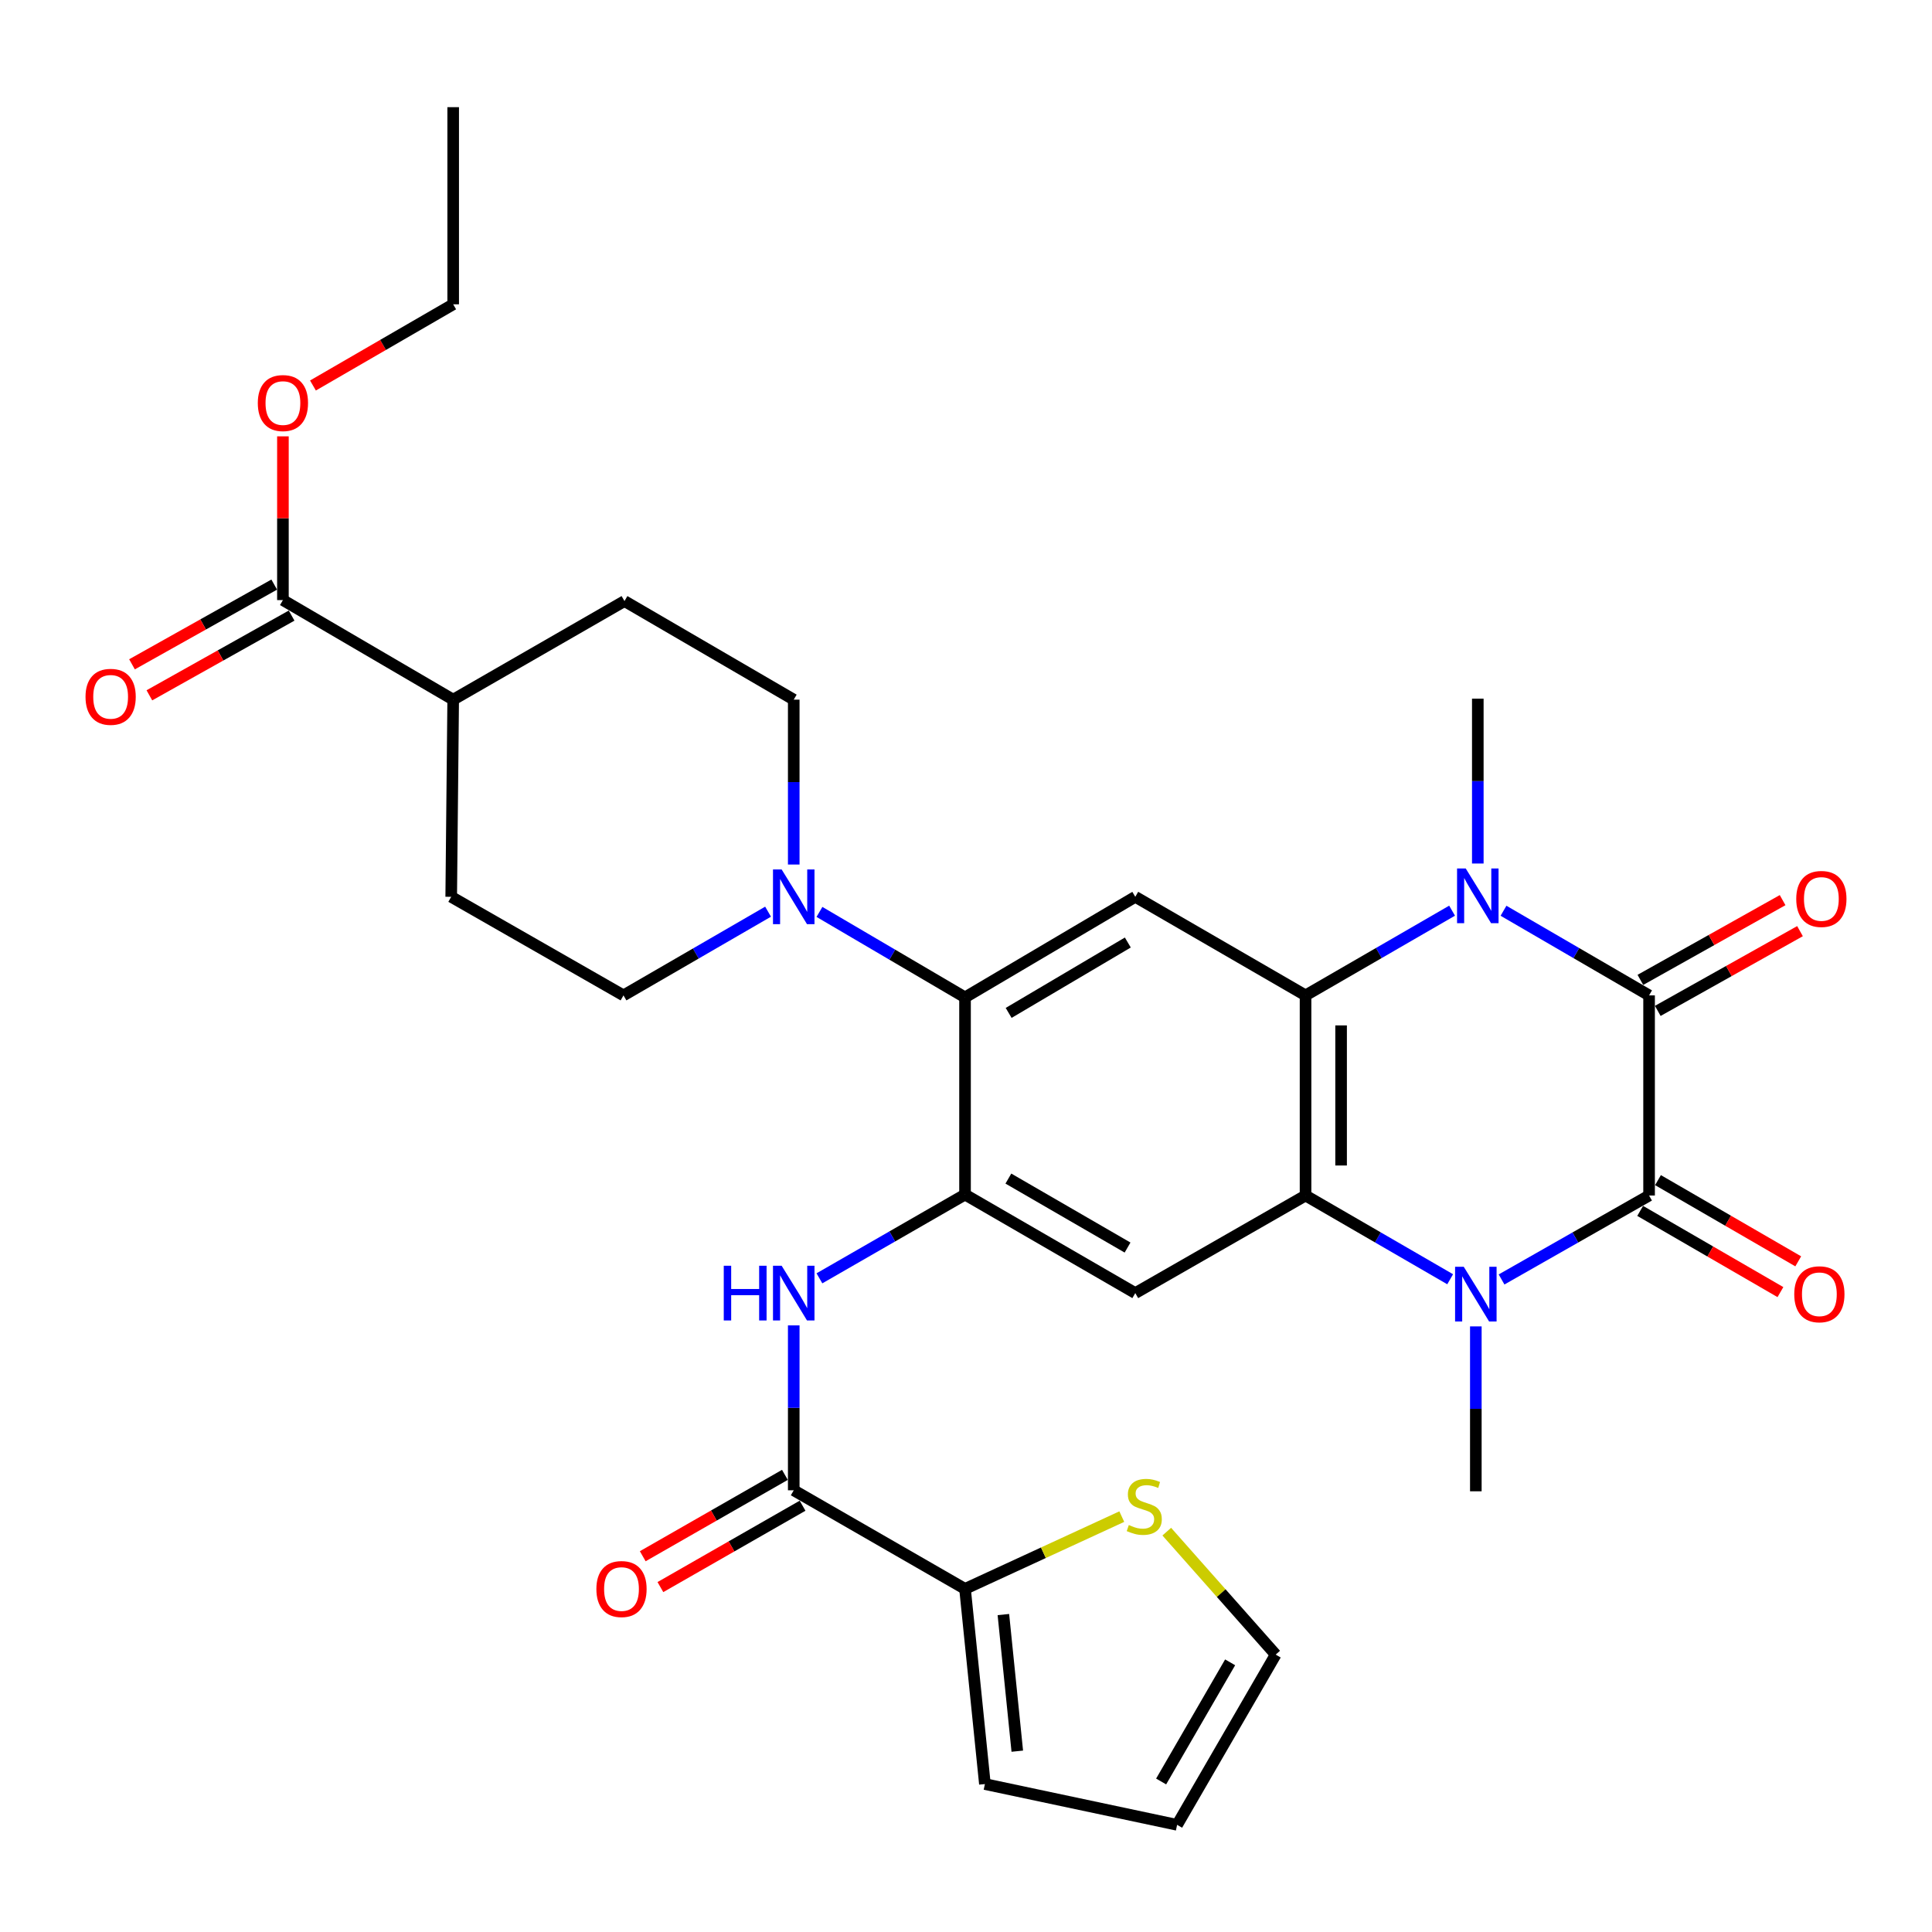 <?xml version='1.0' encoding='iso-8859-1'?>
<svg version='1.1' baseProfile='full'
              xmlns='http://www.w3.org/2000/svg'
                      xmlns:rdkit='http://www.rdkit.org/xml'
                      xmlns:xlink='http://www.w3.org/1999/xlink'
                  xml:space='preserve'
width='1000px' height='1000px' viewBox='0 0 1000 1000'>
<!-- END OF HEADER -->
<rect style='opacity:1.0;fill:#FFFFFF;stroke:none' width='1000' height='1000' x='0' y='0'> </rect>
<path class='bond-0' d='M 853.561,618.798 L 853.561,515.211' style='fill:none;fill-rule:evenodd;stroke:#000000;stroke-width:6px;stroke-linecap:butt;stroke-linejoin:miter;stroke-opacity:1' />
<path class='bond-1' d='M 853.561,618.798 L 815.385,640.524' style='fill:none;fill-rule:evenodd;stroke:#000000;stroke-width:6px;stroke-linecap:butt;stroke-linejoin:miter;stroke-opacity:1' />
<path class='bond-1' d='M 815.385,640.524 L 777.208,662.249' style='fill:none;fill-rule:evenodd;stroke:#0000FF;stroke-width:6px;stroke-linecap:butt;stroke-linejoin:miter;stroke-opacity:1' />
<path class='bond-16' d='M 848.952,626.76 L 885.248,647.775' style='fill:none;fill-rule:evenodd;stroke:#000000;stroke-width:6px;stroke-linecap:butt;stroke-linejoin:miter;stroke-opacity:1' />
<path class='bond-16' d='M 885.248,647.775 L 921.545,668.79' style='fill:none;fill-rule:evenodd;stroke:#FF0000;stroke-width:6px;stroke-linecap:butt;stroke-linejoin:miter;stroke-opacity:1' />
<path class='bond-16' d='M 858.171,610.836 L 894.468,631.851' style='fill:none;fill-rule:evenodd;stroke:#000000;stroke-width:6px;stroke-linecap:butt;stroke-linejoin:miter;stroke-opacity:1' />
<path class='bond-16' d='M 894.468,631.851 L 930.765,652.866' style='fill:none;fill-rule:evenodd;stroke:#FF0000;stroke-width:6px;stroke-linecap:butt;stroke-linejoin:miter;stroke-opacity:1' />
<path class='bond-2' d='M 853.561,515.211 L 815.888,493.307' style='fill:none;fill-rule:evenodd;stroke:#000000;stroke-width:6px;stroke-linecap:butt;stroke-linejoin:miter;stroke-opacity:1' />
<path class='bond-2' d='M 815.888,493.307 L 778.214,471.404' style='fill:none;fill-rule:evenodd;stroke:#0000FF;stroke-width:6px;stroke-linecap:butt;stroke-linejoin:miter;stroke-opacity:1' />
<path class='bond-15' d='M 858.061,523.236 L 894.869,502.598' style='fill:none;fill-rule:evenodd;stroke:#000000;stroke-width:6px;stroke-linecap:butt;stroke-linejoin:miter;stroke-opacity:1' />
<path class='bond-15' d='M 894.869,502.598 L 931.678,481.959' style='fill:none;fill-rule:evenodd;stroke:#FF0000;stroke-width:6px;stroke-linecap:butt;stroke-linejoin:miter;stroke-opacity:1' />
<path class='bond-15' d='M 849.062,507.186 L 885.87,486.548' style='fill:none;fill-rule:evenodd;stroke:#000000;stroke-width:6px;stroke-linecap:butt;stroke-linejoin:miter;stroke-opacity:1' />
<path class='bond-15' d='M 885.87,486.548 L 922.678,465.909' style='fill:none;fill-rule:evenodd;stroke:#FF0000;stroke-width:6px;stroke-linecap:butt;stroke-linejoin:miter;stroke-opacity:1' />
<path class='bond-3' d='M 750.602,662.137 L 713.175,640.467' style='fill:none;fill-rule:evenodd;stroke:#0000FF;stroke-width:6px;stroke-linecap:butt;stroke-linejoin:miter;stroke-opacity:1' />
<path class='bond-3' d='M 713.175,640.467 L 675.748,618.798' style='fill:none;fill-rule:evenodd;stroke:#000000;stroke-width:6px;stroke-linecap:butt;stroke-linejoin:miter;stroke-opacity:1' />
<path class='bond-27' d='M 763.888,686.541 L 763.888,729.217' style='fill:none;fill-rule:evenodd;stroke:#0000FF;stroke-width:6px;stroke-linecap:butt;stroke-linejoin:miter;stroke-opacity:1' />
<path class='bond-27' d='M 763.888,729.217 L 763.888,771.893' style='fill:none;fill-rule:evenodd;stroke:#000000;stroke-width:6px;stroke-linecap:butt;stroke-linejoin:miter;stroke-opacity:1' />
<path class='bond-28' d='M 764.91,446.958 L 764.91,404.292' style='fill:none;fill-rule:evenodd;stroke:#0000FF;stroke-width:6px;stroke-linecap:butt;stroke-linejoin:miter;stroke-opacity:1' />
<path class='bond-28' d='M 764.91,404.292 L 764.91,361.626' style='fill:none;fill-rule:evenodd;stroke:#000000;stroke-width:6px;stroke-linecap:butt;stroke-linejoin:miter;stroke-opacity:1' />
<path class='bond-32' d='M 751.596,471.366 L 713.672,493.288' style='fill:none;fill-rule:evenodd;stroke:#0000FF;stroke-width:6px;stroke-linecap:butt;stroke-linejoin:miter;stroke-opacity:1' />
<path class='bond-32' d='M 713.672,493.288 L 675.748,515.211' style='fill:none;fill-rule:evenodd;stroke:#000000;stroke-width:6px;stroke-linecap:butt;stroke-linejoin:miter;stroke-opacity:1' />
<path class='bond-4' d='M 675.748,618.798 L 675.748,515.211' style='fill:none;fill-rule:evenodd;stroke:#000000;stroke-width:6px;stroke-linecap:butt;stroke-linejoin:miter;stroke-opacity:1' />
<path class='bond-4' d='M 694.149,603.26 L 694.149,530.749' style='fill:none;fill-rule:evenodd;stroke:#000000;stroke-width:6px;stroke-linecap:butt;stroke-linejoin:miter;stroke-opacity:1' />
<path class='bond-6' d='M 675.748,618.798 L 587.619,669.308' style='fill:none;fill-rule:evenodd;stroke:#000000;stroke-width:6px;stroke-linecap:butt;stroke-linejoin:miter;stroke-opacity:1' />
<path class='bond-8' d='M 675.748,515.211 L 587.619,464.19' style='fill:none;fill-rule:evenodd;stroke:#000000;stroke-width:6px;stroke-linecap:butt;stroke-linejoin:miter;stroke-opacity:1' />
<path class='bond-5' d='M 499.499,618.307 L 587.619,669.308' style='fill:none;fill-rule:evenodd;stroke:#000000;stroke-width:6px;stroke-linecap:butt;stroke-linejoin:miter;stroke-opacity:1' />
<path class='bond-5' d='M 521.934,610.031 L 583.618,645.732' style='fill:none;fill-rule:evenodd;stroke:#000000;stroke-width:6px;stroke-linecap:butt;stroke-linejoin:miter;stroke-opacity:1' />
<path class='bond-7' d='M 499.499,618.307 L 499.499,516.244' style='fill:none;fill-rule:evenodd;stroke:#000000;stroke-width:6px;stroke-linecap:butt;stroke-linejoin:miter;stroke-opacity:1' />
<path class='bond-11' d='M 499.499,618.307 L 461.817,639.983' style='fill:none;fill-rule:evenodd;stroke:#000000;stroke-width:6px;stroke-linecap:butt;stroke-linejoin:miter;stroke-opacity:1' />
<path class='bond-11' d='M 461.817,639.983 L 424.135,661.659' style='fill:none;fill-rule:evenodd;stroke:#0000FF;stroke-width:6px;stroke-linecap:butt;stroke-linejoin:miter;stroke-opacity:1' />
<path class='bond-10' d='M 499.499,516.244 L 461.824,494.124' style='fill:none;fill-rule:evenodd;stroke:#000000;stroke-width:6px;stroke-linecap:butt;stroke-linejoin:miter;stroke-opacity:1' />
<path class='bond-10' d='M 461.824,494.124 L 424.148,472.005' style='fill:none;fill-rule:evenodd;stroke:#0000FF;stroke-width:6px;stroke-linecap:butt;stroke-linejoin:miter;stroke-opacity:1' />
<path class='bond-33' d='M 499.499,516.244 L 587.619,464.19' style='fill:none;fill-rule:evenodd;stroke:#000000;stroke-width:6px;stroke-linecap:butt;stroke-linejoin:miter;stroke-opacity:1' />
<path class='bond-33' d='M 522.076,524.279 L 583.759,487.841' style='fill:none;fill-rule:evenodd;stroke:#000000;stroke-width:6px;stroke-linecap:butt;stroke-linejoin:miter;stroke-opacity:1' />
<path class='bond-9' d='M 410.838,771.371 L 410.838,728.695' style='fill:none;fill-rule:evenodd;stroke:#000000;stroke-width:6px;stroke-linecap:butt;stroke-linejoin:miter;stroke-opacity:1' />
<path class='bond-9' d='M 410.838,728.695 L 410.838,686.02' style='fill:none;fill-rule:evenodd;stroke:#0000FF;stroke-width:6px;stroke-linecap:butt;stroke-linejoin:miter;stroke-opacity:1' />
<path class='bond-12' d='M 410.838,771.371 L 499.499,822.403' style='fill:none;fill-rule:evenodd;stroke:#000000;stroke-width:6px;stroke-linecap:butt;stroke-linejoin:miter;stroke-opacity:1' />
<path class='bond-21' d='M 406.267,763.386 L 369.475,784.446' style='fill:none;fill-rule:evenodd;stroke:#000000;stroke-width:6px;stroke-linecap:butt;stroke-linejoin:miter;stroke-opacity:1' />
<path class='bond-21' d='M 369.475,784.446 L 332.683,805.507' style='fill:none;fill-rule:evenodd;stroke:#FF0000;stroke-width:6px;stroke-linecap:butt;stroke-linejoin:miter;stroke-opacity:1' />
<path class='bond-21' d='M 415.408,779.356 L 378.616,800.416' style='fill:none;fill-rule:evenodd;stroke:#000000;stroke-width:6px;stroke-linecap:butt;stroke-linejoin:miter;stroke-opacity:1' />
<path class='bond-21' d='M 378.616,800.416 L 341.825,821.476' style='fill:none;fill-rule:evenodd;stroke:#FF0000;stroke-width:6px;stroke-linecap:butt;stroke-linejoin:miter;stroke-opacity:1' />
<path class='bond-18' d='M 397.552,471.882 L 360.135,493.547' style='fill:none;fill-rule:evenodd;stroke:#0000FF;stroke-width:6px;stroke-linecap:butt;stroke-linejoin:miter;stroke-opacity:1' />
<path class='bond-18' d='M 360.135,493.547 L 322.718,515.211' style='fill:none;fill-rule:evenodd;stroke:#000000;stroke-width:6px;stroke-linecap:butt;stroke-linejoin:miter;stroke-opacity:1' />
<path class='bond-19' d='M 410.838,447.479 L 410.838,404.808' style='fill:none;fill-rule:evenodd;stroke:#0000FF;stroke-width:6px;stroke-linecap:butt;stroke-linejoin:miter;stroke-opacity:1' />
<path class='bond-19' d='M 410.838,404.808 L 410.838,362.137' style='fill:none;fill-rule:evenodd;stroke:#000000;stroke-width:6px;stroke-linecap:butt;stroke-linejoin:miter;stroke-opacity:1' />
<path class='bond-14' d='M 499.499,822.403 L 540.068,803.699' style='fill:none;fill-rule:evenodd;stroke:#000000;stroke-width:6px;stroke-linecap:butt;stroke-linejoin:miter;stroke-opacity:1' />
<path class='bond-14' d='M 540.068,803.699 L 580.636,784.995' style='fill:none;fill-rule:evenodd;stroke:#CCCC00;stroke-width:6px;stroke-linecap:butt;stroke-linejoin:miter;stroke-opacity:1' />
<path class='bond-20' d='M 499.499,822.403 L 509.783,923.423' style='fill:none;fill-rule:evenodd;stroke:#000000;stroke-width:6px;stroke-linecap:butt;stroke-linejoin:miter;stroke-opacity:1' />
<path class='bond-20' d='M 519.348,835.692 L 526.547,906.407' style='fill:none;fill-rule:evenodd;stroke:#000000;stroke-width:6px;stroke-linecap:butt;stroke-linejoin:miter;stroke-opacity:1' />
<path class='bond-13' d='M 146.439,310.604 L 234.568,362.137' style='fill:none;fill-rule:evenodd;stroke:#000000;stroke-width:6px;stroke-linecap:butt;stroke-linejoin:miter;stroke-opacity:1' />
<path class='bond-23' d='M 141.94,302.579 L 105.131,323.213' style='fill:none;fill-rule:evenodd;stroke:#000000;stroke-width:6px;stroke-linecap:butt;stroke-linejoin:miter;stroke-opacity:1' />
<path class='bond-23' d='M 105.131,323.213 L 68.323,343.848' style='fill:none;fill-rule:evenodd;stroke:#FF0000;stroke-width:6px;stroke-linecap:butt;stroke-linejoin:miter;stroke-opacity:1' />
<path class='bond-23' d='M 150.937,318.63 L 114.129,339.264' style='fill:none;fill-rule:evenodd;stroke:#000000;stroke-width:6px;stroke-linecap:butt;stroke-linejoin:miter;stroke-opacity:1' />
<path class='bond-23' d='M 114.129,339.264 L 77.321,359.898' style='fill:none;fill-rule:evenodd;stroke:#FF0000;stroke-width:6px;stroke-linecap:butt;stroke-linejoin:miter;stroke-opacity:1' />
<path class='bond-29' d='M 146.439,310.604 L 146.439,268.229' style='fill:none;fill-rule:evenodd;stroke:#000000;stroke-width:6px;stroke-linecap:butt;stroke-linejoin:miter;stroke-opacity:1' />
<path class='bond-29' d='M 146.439,268.229 L 146.439,225.853' style='fill:none;fill-rule:evenodd;stroke:#FF0000;stroke-width:6px;stroke-linecap:butt;stroke-linejoin:miter;stroke-opacity:1' />
<path class='bond-22' d='M 603.915,792.777 L 632.103,824.601' style='fill:none;fill-rule:evenodd;stroke:#CCCC00;stroke-width:6px;stroke-linecap:butt;stroke-linejoin:miter;stroke-opacity:1' />
<path class='bond-22' d='M 632.103,824.601 L 660.292,856.424' style='fill:none;fill-rule:evenodd;stroke:#000000;stroke-width:6px;stroke-linecap:butt;stroke-linejoin:miter;stroke-opacity:1' />
<path class='bond-17' d='M 234.568,362.137 L 323.229,311.116' style='fill:none;fill-rule:evenodd;stroke:#000000;stroke-width:6px;stroke-linecap:butt;stroke-linejoin:miter;stroke-opacity:1' />
<path class='bond-34' d='M 234.568,362.137 L 233.546,464.19' style='fill:none;fill-rule:evenodd;stroke:#000000;stroke-width:6px;stroke-linecap:butt;stroke-linejoin:miter;stroke-opacity:1' />
<path class='bond-25' d='M 322.718,515.211 L 233.546,464.19' style='fill:none;fill-rule:evenodd;stroke:#000000;stroke-width:6px;stroke-linecap:butt;stroke-linejoin:miter;stroke-opacity:1' />
<path class='bond-26' d='M 410.838,362.137 L 323.229,311.116' style='fill:none;fill-rule:evenodd;stroke:#000000;stroke-width:6px;stroke-linecap:butt;stroke-linejoin:miter;stroke-opacity:1' />
<path class='bond-24' d='M 509.783,923.423 L 609.27,944.533' style='fill:none;fill-rule:evenodd;stroke:#000000;stroke-width:6px;stroke-linecap:butt;stroke-linejoin:miter;stroke-opacity:1' />
<path class='bond-35' d='M 660.292,856.424 L 609.27,944.533' style='fill:none;fill-rule:evenodd;stroke:#000000;stroke-width:6px;stroke-linecap:butt;stroke-linejoin:miter;stroke-opacity:1' />
<path class='bond-35' d='M 636.715,860.419 L 601,922.096' style='fill:none;fill-rule:evenodd;stroke:#000000;stroke-width:6px;stroke-linecap:butt;stroke-linejoin:miter;stroke-opacity:1' />
<path class='bond-30' d='M 161.984,199.539 L 198.276,178.525' style='fill:none;fill-rule:evenodd;stroke:#FF0000;stroke-width:6px;stroke-linecap:butt;stroke-linejoin:miter;stroke-opacity:1' />
<path class='bond-30' d='M 198.276,178.525 L 234.568,157.51' style='fill:none;fill-rule:evenodd;stroke:#000000;stroke-width:6px;stroke-linecap:butt;stroke-linejoin:miter;stroke-opacity:1' />
<path class='bond-31' d='M 234.568,157.51 L 234.568,55.467' style='fill:none;fill-rule:evenodd;stroke:#000000;stroke-width:6px;stroke-linecap:butt;stroke-linejoin:miter;stroke-opacity:1' />
<path  class='atom-2' d='M 757.628 655.669
L 766.908 670.669
Q 767.828 672.149, 769.308 674.829
Q 770.788 677.509, 770.868 677.669
L 770.868 655.669
L 774.628 655.669
L 774.628 683.989
L 770.748 683.989
L 760.788 667.589
Q 759.628 665.669, 758.388 663.469
Q 757.188 661.269, 756.828 660.589
L 756.828 683.989
L 753.148 683.989
L 753.148 655.669
L 757.628 655.669
' fill='#0000FF'/>
<path  class='atom-3' d='M 758.65 449.509
L 767.93 464.509
Q 768.85 465.989, 770.33 468.669
Q 771.81 471.349, 771.89 471.509
L 771.89 449.509
L 775.65 449.509
L 775.65 477.829
L 771.77 477.829
L 761.81 461.429
Q 760.65 459.509, 759.41 457.309
Q 758.21 455.109, 757.85 454.429
L 757.85 477.829
L 754.17 477.829
L 754.17 449.509
L 758.65 449.509
' fill='#0000FF'/>
<path  class='atom-11' d='M 404.578 450.03
L 413.858 465.03
Q 414.778 466.51, 416.258 469.19
Q 417.738 471.87, 417.818 472.03
L 417.818 450.03
L 421.578 450.03
L 421.578 478.35
L 417.698 478.35
L 407.738 461.95
Q 406.578 460.03, 405.338 457.83
Q 404.138 455.63, 403.778 454.95
L 403.778 478.35
L 400.098 478.35
L 400.098 450.03
L 404.578 450.03
' fill='#0000FF'/>
<path  class='atom-12' d='M 374.618 655.148
L 378.458 655.148
L 378.458 667.188
L 392.938 667.188
L 392.938 655.148
L 396.778 655.148
L 396.778 683.468
L 392.938 683.468
L 392.938 670.388
L 378.458 670.388
L 378.458 683.468
L 374.618 683.468
L 374.618 655.148
' fill='#0000FF'/>
<path  class='atom-12' d='M 404.578 655.148
L 413.858 670.148
Q 414.778 671.628, 416.258 674.308
Q 417.738 676.988, 417.818 677.148
L 417.818 655.148
L 421.578 655.148
L 421.578 683.468
L 417.698 683.468
L 407.738 667.068
Q 406.578 665.148, 405.338 662.948
Q 404.138 660.748, 403.778 660.068
L 403.778 683.468
L 400.098 683.468
L 400.098 655.148
L 404.578 655.148
' fill='#0000FF'/>
<path  class='atom-15' d='M 584.27 789.351
Q 584.59 789.471, 585.91 790.031
Q 587.23 790.591, 588.67 790.951
Q 590.15 791.271, 591.59 791.271
Q 594.27 791.271, 595.83 789.991
Q 597.39 788.671, 597.39 786.391
Q 597.39 784.831, 596.59 783.871
Q 595.83 782.911, 594.63 782.391
Q 593.43 781.871, 591.43 781.271
Q 588.91 780.511, 587.39 779.791
Q 585.91 779.071, 584.83 777.551
Q 583.79 776.031, 583.79 773.471
Q 583.79 769.911, 586.19 767.711
Q 588.63 765.511, 593.43 765.511
Q 596.71 765.511, 600.43 767.071
L 599.51 770.151
Q 596.11 768.751, 593.55 768.751
Q 590.79 768.751, 589.27 769.911
Q 587.75 771.031, 587.79 772.991
Q 587.79 774.511, 588.55 775.431
Q 589.35 776.351, 590.47 776.871
Q 591.63 777.391, 593.55 777.991
Q 596.11 778.791, 597.63 779.591
Q 599.15 780.391, 600.23 782.031
Q 601.35 783.631, 601.35 786.391
Q 601.35 790.311, 598.71 792.431
Q 596.11 794.511, 591.75 794.511
Q 589.23 794.511, 587.31 793.951
Q 585.43 793.431, 583.19 792.511
L 584.27 789.351
' fill='#CCCC00'/>
<path  class='atom-16' d='M 929.734 465.292
Q 929.734 458.492, 933.094 454.692
Q 936.454 450.892, 942.734 450.892
Q 949.014 450.892, 952.374 454.692
Q 955.734 458.492, 955.734 465.292
Q 955.734 472.172, 952.334 476.092
Q 948.934 479.972, 942.734 479.972
Q 936.494 479.972, 933.094 476.092
Q 929.734 472.212, 929.734 465.292
M 942.734 476.772
Q 947.054 476.772, 949.374 473.892
Q 951.734 470.972, 951.734 465.292
Q 951.734 459.732, 949.374 456.932
Q 947.054 454.092, 942.734 454.092
Q 938.414 454.092, 936.054 456.892
Q 933.734 459.692, 933.734 465.292
Q 933.734 471.012, 936.054 473.892
Q 938.414 476.772, 942.734 476.772
' fill='#FF0000'/>
<path  class='atom-17' d='M 928.701 669.909
Q 928.701 663.109, 932.061 659.309
Q 935.421 655.509, 941.701 655.509
Q 947.981 655.509, 951.341 659.309
Q 954.701 663.109, 954.701 669.909
Q 954.701 676.789, 951.301 680.709
Q 947.901 684.589, 941.701 684.589
Q 935.461 684.589, 932.061 680.709
Q 928.701 676.829, 928.701 669.909
M 941.701 681.389
Q 946.021 681.389, 948.341 678.509
Q 950.701 675.589, 950.701 669.909
Q 950.701 664.349, 948.341 661.549
Q 946.021 658.709, 941.701 658.709
Q 937.381 658.709, 935.021 661.509
Q 932.701 664.309, 932.701 669.909
Q 932.701 675.629, 935.021 678.509
Q 937.381 681.389, 941.701 681.389
' fill='#FF0000'/>
<path  class='atom-22' d='M 308.686 822.483
Q 308.686 815.683, 312.046 811.883
Q 315.406 808.083, 321.686 808.083
Q 327.966 808.083, 331.326 811.883
Q 334.686 815.683, 334.686 822.483
Q 334.686 829.363, 331.286 833.283
Q 327.886 837.163, 321.686 837.163
Q 315.446 837.163, 312.046 833.283
Q 308.686 829.403, 308.686 822.483
M 321.686 833.963
Q 326.006 833.963, 328.326 831.083
Q 330.686 828.163, 330.686 822.483
Q 330.686 816.923, 328.326 814.123
Q 326.006 811.283, 321.686 811.283
Q 317.366 811.283, 315.006 814.083
Q 312.686 816.883, 312.686 822.483
Q 312.686 828.203, 315.006 831.083
Q 317.366 833.963, 321.686 833.963
' fill='#FF0000'/>
<path  class='atom-24' d='M 44.266 360.673
Q 44.266 353.873, 47.626 350.073
Q 50.986 346.273, 57.266 346.273
Q 63.546 346.273, 66.906 350.073
Q 70.266 353.873, 70.266 360.673
Q 70.266 367.553, 66.866 371.473
Q 63.466 375.353, 57.266 375.353
Q 51.026 375.353, 47.626 371.473
Q 44.266 367.593, 44.266 360.673
M 57.266 372.153
Q 61.586 372.153, 63.906 369.273
Q 66.266 366.353, 66.266 360.673
Q 66.266 355.113, 63.906 352.313
Q 61.586 349.473, 57.266 349.473
Q 52.946 349.473, 50.586 352.273
Q 48.266 355.073, 48.266 360.673
Q 48.266 366.393, 50.586 369.273
Q 52.946 372.153, 57.266 372.153
' fill='#FF0000'/>
<path  class='atom-30' d='M 133.439 208.621
Q 133.439 201.821, 136.799 198.021
Q 140.159 194.221, 146.439 194.221
Q 152.719 194.221, 156.079 198.021
Q 159.439 201.821, 159.439 208.621
Q 159.439 215.501, 156.039 219.421
Q 152.639 223.301, 146.439 223.301
Q 140.199 223.301, 136.799 219.421
Q 133.439 215.541, 133.439 208.621
M 146.439 220.101
Q 150.759 220.101, 153.079 217.221
Q 155.439 214.301, 155.439 208.621
Q 155.439 203.061, 153.079 200.261
Q 150.759 197.421, 146.439 197.421
Q 142.119 197.421, 139.759 200.221
Q 137.439 203.021, 137.439 208.621
Q 137.439 214.341, 139.759 217.221
Q 142.119 220.101, 146.439 220.101
' fill='#FF0000'/>
</svg>
